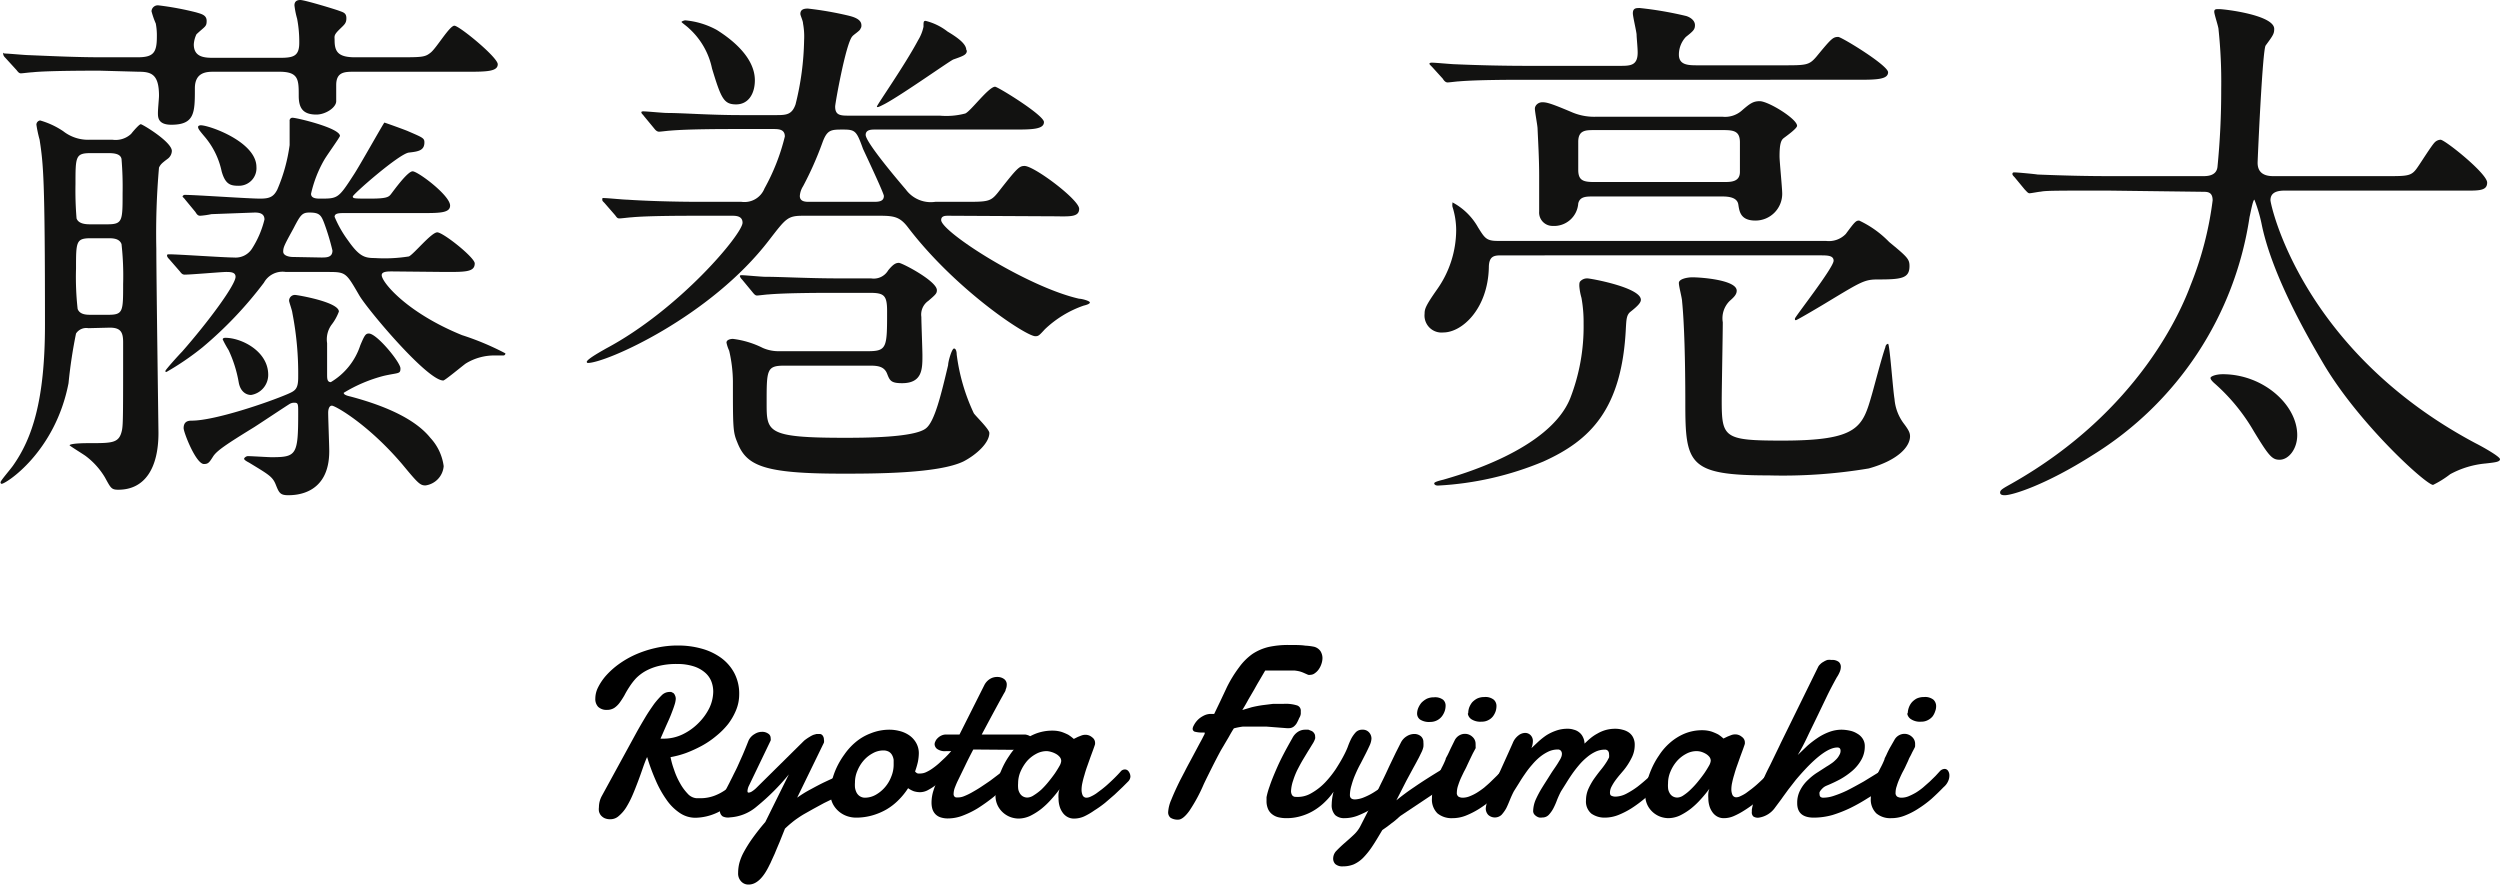 <svg xmlns="http://www.w3.org/2000/svg" viewBox="0 0 186.79 66.13"><defs><style>.cls-1{isolation:isolate;}.cls-2{fill:#121211;}</style></defs><g id="レイヤー_2" data-name="レイヤー 2"><g id="TOPlogo"><g id="Ryouta_Fujimaki" data-name="Ryouta Fujimaki" class="cls-1"><g class="cls-1"><path d="M49.35,55.19h.23A3.27,3.27,0,0,0,51,54.87,4.26,4.26,0,0,0,52.21,54,4.2,4.2,0,0,0,53,52.9a2.93,2.93,0,0,0,.29-1.21,2.11,2.11,0,0,0-.15-.8,1.68,1.68,0,0,0-.49-.66,2.4,2.4,0,0,0-.84-.45,4,4,0,0,0-1.23-.17,5.46,5.46,0,0,0-1.37.15,4,4,0,0,0-1,.39,3.25,3.25,0,0,0-.7.54,4.74,4.74,0,0,0-.49.64,6.88,6.88,0,0,0-.37.63,6.34,6.34,0,0,1-.35.54,1.64,1.64,0,0,1-.4.39,1,1,0,0,1-.55.15.9.9,0,0,1-.66-.23.85.85,0,0,1-.21-.62,1.86,1.86,0,0,1,.2-.82,4.1,4.1,0,0,1,.59-.88,6,6,0,0,1,.94-.85,7.07,7.07,0,0,1,1.24-.72,8.1,8.1,0,0,1,1.51-.5,7.4,7.4,0,0,1,1.73-.19,6.49,6.49,0,0,1,1.72.23,4.51,4.51,0,0,1,1.45.68,3.36,3.36,0,0,1,1,1.14,3.29,3.29,0,0,1,.37,1.6A3.08,3.08,0,0,1,55,53.05a4.59,4.59,0,0,1-.6,1.05,5.76,5.76,0,0,1-.89.89,6.52,6.52,0,0,1-1.07.73,9.57,9.57,0,0,1-1.18.54,6.92,6.92,0,0,1-1.16.31,6.05,6.05,0,0,0,.26.93,5.33,5.33,0,0,0,.44,1,3.73,3.73,0,0,0,.57.79,1,1,0,0,0,.67.35h.25a3,3,0,0,0,1.15-.21,3.77,3.77,0,0,0,.83-.46,3.42,3.42,0,0,0,.69-.68.73.73,0,0,1,.55-.31.41.41,0,0,1,.3.12.49.49,0,0,1,.12.34,1.2,1.2,0,0,1-.12.47,2.06,2.06,0,0,1-.44.56,6.66,6.66,0,0,1-1.77,1.24,4,4,0,0,1-1.64.39,2.07,2.07,0,0,1-1.17-.36,3.72,3.72,0,0,1-1-1,7.84,7.84,0,0,1-.8-1.44,14.89,14.89,0,0,1-.64-1.74c-.11.24-.22.53-.33.85s-.23.66-.36,1-.26.68-.4,1a7,7,0,0,1-.47.91,2.71,2.71,0,0,1-.55.64.92.92,0,0,1-.63.25,1,1,0,0,1-.46-.09.84.84,0,0,1-.27-.22.76.76,0,0,1-.13-.29,1.08,1.08,0,0,1,0-.3,1.77,1.77,0,0,1,.2-.81l2.59-4.74c.22-.4.45-.79.67-1.16s.45-.7.66-1a6.43,6.43,0,0,1,.61-.69A.83.83,0,0,1,50,51.7l.15,0,.16.08a.43.43,0,0,1,.12.17.58.58,0,0,1,.06.28,1.83,1.83,0,0,1-.1.46c-.06.2-.15.43-.25.69s-.23.54-.37.85Z"/><path d="M60.08,55.34a3.23,3.23,0,0,1,.42-.29,1.62,1.62,0,0,1,.29-.15l.22-.06h.21a.28.28,0,0,1,.26.14.48.48,0,0,1,.08.28.56.56,0,0,1,0,.23l-2,4.11a8.57,8.57,0,0,1,1-.62c.37-.2.72-.39,1.06-.55s.62-.29.87-.39a2.46,2.46,0,0,1,.41-.15.54.54,0,0,1,.39.17.57.57,0,0,1,.17.42.9.9,0,0,1-.17.48,1.79,1.79,0,0,1-.61.5L61.57,60l-.81.44-.62.35c-.18.1-.35.21-.51.32a5.46,5.46,0,0,0-.48.36c-.15.12-.32.27-.5.44l-.4,1c-.14.33-.26.61-.36.86l-.27.59a1.92,1.92,0,0,1-.12.25c-.47,1-1,1.48-1.56,1.48a.72.72,0,0,1-.57-.24.85.85,0,0,1-.22-.63,3,3,0,0,1,.09-.73,3.8,3.8,0,0,1,.32-.8,10.16,10.16,0,0,1,.62-1c.26-.36.58-.79,1-1.27l1.76-3.56a16.69,16.69,0,0,1-2.39,2.39,3.36,3.36,0,0,1-2,.82A.92.92,0,0,1,54,61a.5.5,0,0,1-.21-.46,2.84,2.84,0,0,1,.21-1c.08-.2.16-.38.24-.55l.26-.5c.08-.17.18-.35.27-.54s.21-.41.32-.65l.38-.85c.14-.32.29-.69.46-1.12a1.1,1.1,0,0,1,.46-.49,1,1,0,0,1,.54-.16.76.76,0,0,1,.46.13.38.38,0,0,1,.19.34.48.48,0,0,1,0,.18l-1.61,3.35a1.06,1.06,0,0,0-.12.4c0,.09,0,.14.1.14a.54.54,0,0,0,.25-.1,1.93,1.93,0,0,0,.28-.22Z"/><path d="M66.47,54.52a3.07,3.07,0,0,1,.71.09,2.24,2.24,0,0,1,.71.3,1.7,1.7,0,0,1,.54.56,1.55,1.55,0,0,1,.22.86,3.69,3.69,0,0,1-.07.6,6.12,6.12,0,0,1-.21.71.43.43,0,0,0,.2.15.93.93,0,0,0,.24,0,1,1,0,0,0,.41-.11,2.75,2.75,0,0,0,.46-.27,5.31,5.31,0,0,0,.48-.38l.45-.42c.14-.14.27-.27.38-.4l.29-.32a.2.2,0,0,1,.14-.06.25.25,0,0,1,.22.13.52.52,0,0,1,.1.35,1.2,1.2,0,0,1-.14.53,1.79,1.79,0,0,1-.5.62l-.48.53a7.6,7.6,0,0,1-.58.56,3.44,3.44,0,0,1-.65.45,1.28,1.28,0,0,1-.66.19,1.69,1.69,0,0,1-.45-.07,1.8,1.8,0,0,1-.43-.23,5.19,5.19,0,0,1-.72.89,4.35,4.35,0,0,1-.9.7,4.72,4.72,0,0,1-1.08.45,4.39,4.39,0,0,1-1.22.16,2.09,2.09,0,0,1-.57-.09,1.89,1.89,0,0,1-1.12-.91,1.82,1.82,0,0,1-.2-.88,4.21,4.21,0,0,1,.11-.84,5.61,5.61,0,0,1,.35-1,6,6,0,0,1,.59-1,4.68,4.68,0,0,1,.85-.93,3.87,3.87,0,0,1,1.12-.65A3.73,3.73,0,0,1,66.47,54.52ZM66,56.07a1.61,1.61,0,0,0-.79.21,2.39,2.39,0,0,0-.68.54,2.74,2.74,0,0,0-.47.77,2.19,2.19,0,0,0-.18.87,2.51,2.51,0,0,0,0,.37,1.21,1.21,0,0,0,.11.37.72.72,0,0,0,.24.28.7.7,0,0,0,.42.12,1.65,1.65,0,0,0,.79-.22,2.57,2.57,0,0,0,.68-.56,2.63,2.63,0,0,0,.47-.79,2.32,2.32,0,0,0,.18-.89c0-.11,0-.23,0-.36a1,1,0,0,0-.11-.35.66.66,0,0,0-.24-.26A.85.85,0,0,0,66,56.07Z"/><path d="M72.72,56c-.22.42-.43.83-.62,1.23l-.54,1.11c-.07.14-.14.31-.21.49a1.42,1.42,0,0,0-.1.49.27.27,0,0,0,.06.19.21.21,0,0,0,.19.07A1.2,1.2,0,0,0,72,59.5a4.7,4.7,0,0,0,.61-.29c.21-.12.44-.25.68-.41s.48-.32.71-.48l.66-.5.57-.47a.48.48,0,0,1,.26-.09.3.3,0,0,1,.25.13.58.58,0,0,1,.09.33,1.06,1.06,0,0,1-.09.42,1.22,1.22,0,0,1-.36.41c-.38.35-.76.67-1.15,1a13.27,13.27,0,0,1-1.16.83,6.67,6.67,0,0,1-1.14.56,3.09,3.09,0,0,1-1.09.21,1.7,1.7,0,0,1-.59-.09.94.94,0,0,1-.38-.25,1,1,0,0,1-.21-.38,1.7,1.7,0,0,1-.06-.46,3,3,0,0,1,.15-.92,6.86,6.86,0,0,1,.33-.85c.18-.36.36-.72.53-1.08l.5-1H70.7a1,1,0,0,1-.68-.16.47.47,0,0,1-.19-.36.48.48,0,0,1,.06-.21.66.66,0,0,1,.17-.24.93.93,0,0,1,.27-.19.8.8,0,0,1,.36-.08h1l1.85-3.68a1.15,1.15,0,0,1,.44-.48,1,1,0,0,1,.54-.14.84.84,0,0,1,.48.14.5.5,0,0,1,.22.46.84.84,0,0,1-.08.34c0,.11-.11.25-.19.4l-.2.36-.24.44-.26.48-.27.5-.63,1.18h2.86l.39,0a1.07,1.07,0,0,1,.3.09.59.59,0,0,1,.2.18.57.57,0,0,1,.07.31.63.63,0,0,1,0,.19.42.42,0,0,1-.11.18.73.73,0,0,1-.23.13,1.23,1.23,0,0,1-.38.07Z"/><path d="M84.3,58.38l-.42.42-.6.57-.72.62a8.14,8.14,0,0,1-.79.56A5,5,0,0,1,81,61a1.86,1.86,0,0,1-.73.16,1,1,0,0,1-.53-.13,1.07,1.07,0,0,1-.36-.34,1.51,1.51,0,0,1-.22-.48,2,2,0,0,1-.07-.55,2.19,2.19,0,0,1,0-.36,1.21,1.21,0,0,1,.08-.34,9.46,9.46,0,0,1-.62.76,6.18,6.18,0,0,1-.74.71,4.72,4.72,0,0,1-.84.53,2.13,2.13,0,0,1-.88.2,1.89,1.89,0,0,1-.53-.09,1.74,1.74,0,0,1-1-.85,1.67,1.67,0,0,1-.18-.81,4.48,4.48,0,0,1,.11-.87,5.91,5.91,0,0,1,.33-1,5.82,5.82,0,0,1,.58-1.06,4.38,4.38,0,0,1,.82-.95,4,4,0,0,1,1.08-.68,3.42,3.42,0,0,1,1.35-.26,2.27,2.27,0,0,1,.68.1,4,4,0,0,1,.49.21,3.38,3.38,0,0,1,.41.31l.3-.15.28-.11a.92.92,0,0,1,.25-.05.76.76,0,0,1,.54.19.5.5,0,0,1,.22.4s0,.07,0,.1-.08.25-.14.42l-.21.57-.23.65q-.12.33-.21.66a6.18,6.18,0,0,0-.16.61,2.41,2.41,0,0,0-.06.49,1.06,1.06,0,0,0,.08.43.31.31,0,0,0,.3.18.78.78,0,0,0,.32-.09,2.67,2.67,0,0,0,.39-.22l.43-.32c.15-.12.3-.24.44-.37.32-.29.67-.62,1-1a.43.43,0,0,1,.27-.11.34.34,0,0,1,.3.17.64.64,0,0,1,.12.38A.57.57,0,0,1,84.3,58.38Zm-6.09-2.26a1.65,1.65,0,0,0-.8.21,2.43,2.43,0,0,0-.69.55,3.18,3.18,0,0,0-.47.77,2.18,2.18,0,0,0-.18.86,2.28,2.28,0,0,0,0,.36.83.83,0,0,0,.1.35.68.68,0,0,0,.22.26.67.67,0,0,0,.39.11.93.93,0,0,0,.46-.17A4,4,0,0,0,77.8,59a6.1,6.1,0,0,0,.54-.59q.27-.33.48-.63c.14-.21.25-.39.34-.55a.9.9,0,0,0,.13-.37.48.48,0,0,0-.11-.3,1,1,0,0,0-.28-.23,1.61,1.61,0,0,0-.36-.15A1.47,1.47,0,0,0,78.21,56.12Z"/><path d="M97.07,53.65a3.16,3.16,0,0,1-.2.41,1,1,0,0,1-.21.23.6.6,0,0,1-.26.11,1.72,1.72,0,0,1-.34,0l-1.42-.11-1,0c-.3,0-.56,0-.79,0a5.13,5.13,0,0,0-.66.13q-.14.21-.39.66l-.59,1c-.21.39-.43.81-.65,1.25s-.43.86-.62,1.26a12,12,0,0,1-1.08,2c-.32.44-.6.65-.82.65a1,1,0,0,1-.58-.14.52.52,0,0,1-.18-.43,2.74,2.74,0,0,1,.24-.93c.16-.4.38-.89.67-1.47l.35-.67c.12-.24.25-.48.38-.72l.38-.71.33-.62c.1-.18.19-.34.25-.47l.13-.25,0-.1s0,0,0,0v0a.06.06,0,0,0,0,0h-.16a1.94,1.94,0,0,1-.53-.05.23.23,0,0,1-.21-.23.6.6,0,0,1,.08-.24,1.67,1.67,0,0,1,.42-.53,1.87,1.87,0,0,1,.44-.26,1.23,1.23,0,0,1,.4-.08h.27l.48-1,.47-1a9.29,9.29,0,0,1,.91-1.48,4.32,4.32,0,0,1,1-1,3.8,3.8,0,0,1,1.2-.52,6.83,6.83,0,0,1,1.51-.15c.51,0,.92,0,1.23.05a4.3,4.3,0,0,1,.65.08.83.83,0,0,1,.49.33,1,1,0,0,1,.15.52,1.41,1.41,0,0,1-.08.44,1.5,1.5,0,0,1-.2.4,1.14,1.14,0,0,1-.29.29.56.56,0,0,1-.33.12.47.47,0,0,1-.17,0l-.34-.15a2.33,2.33,0,0,0-.31-.11,3.37,3.37,0,0,0-.36-.06h-1.2l-1,0-.45.77c-.14.23-.27.47-.4.7l-.41.7q-.19.36-.45.78l.71-.21q.38-.09.78-.15l.81-.1.77,0a2.84,2.84,0,0,1,1,.11.41.41,0,0,1,.3.43s0,.11,0,.2A.73.73,0,0,1,97.07,53.65Z"/><path d="M104.48,58.81a7.42,7.42,0,0,1-.9.86,8.1,8.1,0,0,1-1.06.74,7.07,7.07,0,0,1-1.07.53,2.76,2.76,0,0,1-1,.19,1,1,0,0,1-.69-.23,1.08,1.08,0,0,1-.26-.81,3.89,3.89,0,0,1,.14-.94,4.33,4.33,0,0,1-.57.69,4.44,4.44,0,0,1-.78.64,3.93,3.93,0,0,1-1,.47,3.74,3.74,0,0,1-1.18.18,2.53,2.53,0,0,1-.56-.06,1.19,1.19,0,0,1-.47-.21,1,1,0,0,1-.33-.4,1.48,1.48,0,0,1-.12-.63l0-.27a5.48,5.48,0,0,1,.23-.81c.12-.37.32-.86.58-1.45s.64-1.31,1.12-2.15a1.2,1.2,0,0,1,.43-.48,1,1,0,0,1,.52-.15l.25,0,.25.1a.49.49,0,0,1,.18.17.37.37,0,0,1,.07.23.47.47,0,0,1,0,.17,1.68,1.68,0,0,1-.19.39c-.1.16-.21.35-.34.55l-.41.68c-.14.24-.27.49-.4.74a5.88,5.88,0,0,0-.31.79,2.82,2.82,0,0,0-.15.78.6.6,0,0,0,.08.29.32.32,0,0,0,.29.13A2,2,0,0,0,98,59.25a4.44,4.44,0,0,0,1-.78,7.71,7.71,0,0,0,.8-1c.23-.36.43-.69.59-1a6.27,6.27,0,0,0,.3-.64,5.35,5.35,0,0,1,.27-.64,2.27,2.27,0,0,1,.34-.48.66.66,0,0,1,.49-.19.62.62,0,0,1,.5.2.68.68,0,0,1,.18.48,1.39,1.39,0,0,1-.11.44q-.12.27-.3.63l-.39.76a8.86,8.86,0,0,0-.4.82,5.76,5.76,0,0,0-.29.82,2.59,2.59,0,0,0-.12.74c0,.21.13.32.38.32a2,2,0,0,0,.68-.16,4.71,4.71,0,0,0,.85-.45,7.15,7.15,0,0,0,.89-.67,5.56,5.56,0,0,0,.78-.83Z"/><path d="M104.33,59.8a16.69,16.69,0,0,1,1.35-1c.55-.38,1.21-.8,2-1.28a.52.52,0,0,1,.25-.08.44.44,0,0,1,.33.16.65.65,0,0,1,.12.39,1,1,0,0,1-.17.5,1.64,1.64,0,0,1-.59.48l-3,2-.35.31a3.65,3.65,0,0,1-.31.24l-.31.24-.37.26c-.29.49-.54.91-.77,1.25a5.73,5.73,0,0,1-.68.84,2.38,2.38,0,0,1-.68.47,2.07,2.07,0,0,1-.8.15.8.8,0,0,1-.58-.17.58.58,0,0,1-.16-.45.83.83,0,0,1,.25-.55q.26-.27.6-.57c.23-.2.46-.4.69-.62a2.39,2.39,0,0,0,.53-.72l.51-1,.54-1.15c.18-.38.36-.77.55-1.15s.36-.75.52-1.1l.48-1,.39-.77a1.17,1.17,0,0,1,.45-.48,1.07,1.07,0,0,1,.54-.16.76.76,0,0,1,.49.16.56.56,0,0,1,.2.45,1.9,1.9,0,0,1,0,.35,1.68,1.68,0,0,1-.12.36l-.23.47c-.1.18-.22.42-.38.7l-.54,1Zm1.55-6.49a1.14,1.14,0,0,1,.09-.42,1.58,1.58,0,0,1,.24-.39,1.65,1.65,0,0,1,.39-.29,1.25,1.25,0,0,1,.53-.11,1,1,0,0,1,.69.18.58.58,0,0,1,.19.45,1.31,1.31,0,0,1-.06.38,1.44,1.44,0,0,1-.2.39,1.08,1.08,0,0,1-.36.31,1.09,1.09,0,0,1-.53.13,1.23,1.23,0,0,1-.76-.18A.55.55,0,0,1,105.88,53.31Z"/><path d="M108.7,55.29a.88.88,0,0,1,.34-.35.83.83,0,0,1,.4-.11.8.8,0,0,1,.57.22.69.69,0,0,1,.24.55.77.77,0,0,1,0,.15.43.43,0,0,1,0,.16l-.21.39-.14.29-.13.27-.15.32q-.1.23-.24.48c-.08.17-.17.35-.25.53s-.14.36-.2.54a1.72,1.72,0,0,0-.08.48.34.34,0,0,0,.12.31.63.63,0,0,0,.34.08,1.42,1.42,0,0,0,.51-.11,3.4,3.4,0,0,0,.54-.27,5.93,5.93,0,0,0,.54-.38c.17-.15.34-.29.49-.44l.43-.42a4.57,4.57,0,0,0,.33-.36.55.55,0,0,1,.35-.17.3.3,0,0,1,.26.14.61.61,0,0,1,.1.36,1,1,0,0,1-.1.43,1,1,0,0,1-.33.43c-.29.31-.6.6-.91.88a9,9,0,0,1-1,.74,6.14,6.14,0,0,1-1,.51,2.69,2.69,0,0,1-1,.19,1.66,1.66,0,0,1-1.12-.36,1.45,1.45,0,0,1-.41-1.14,2.66,2.66,0,0,1,.12-.79,6.06,6.06,0,0,1,.27-.75l.33-.71a6,6,0,0,0,.3-.64c0-.08.08-.19.16-.35s.15-.32.23-.49Zm1-2a1.32,1.32,0,0,1,.07-.42,1.5,1.5,0,0,1,.22-.39,1.41,1.41,0,0,1,.38-.29,1.25,1.25,0,0,1,.53-.11,1,1,0,0,1,.71.2.63.63,0,0,1,.2.49,1.29,1.29,0,0,1-.06.37,1.38,1.38,0,0,1-.2.38,1,1,0,0,1-.34.28,1,1,0,0,1-.5.12,1.24,1.24,0,0,1-.77-.18A.6.6,0,0,1,109.67,53.31Z"/><path d="M114.55,60.62a2.32,2.32,0,0,1,.19-.87,8,8,0,0,1,.48-.9c.19-.31.4-.63.63-1s.45-.64.65-1a1.34,1.34,0,0,0,.14-.26.65.65,0,0,0,.06-.26.36.36,0,0,0-.08-.24.29.29,0,0,0-.23-.09,1.65,1.65,0,0,0-.69.15,3.22,3.22,0,0,0-.65.41,4.54,4.54,0,0,0-.58.58,6.67,6.67,0,0,0-.52.67q-.24.34-.45.69l-.39.62c-.1.19-.2.41-.29.63s-.18.44-.28.64a2.67,2.67,0,0,1-.35.49.73.73,0,0,1-1,0,.7.7,0,0,1-.18-.48,2,2,0,0,1,.11-.5c.08-.22.18-.48.3-.77s.25-.61.41-.95l.45-1,.42-.93.33-.74a1.31,1.31,0,0,1,.42-.56.83.83,0,0,1,.51-.19.57.57,0,0,1,.39.16.61.61,0,0,1,.18.47,1.47,1.47,0,0,1-.11.51l.51-.48a5.53,5.53,0,0,1,.59-.47,3.43,3.43,0,0,1,.72-.35,2.48,2.48,0,0,1,.89-.15,1.39,1.39,0,0,1,.46.07,1,1,0,0,1,.39.19.93.93,0,0,1,.28.34,1.13,1.13,0,0,1,.13.51c.14-.13.28-.27.44-.4a3.15,3.15,0,0,1,.52-.35,2.72,2.72,0,0,1,.6-.26,2.66,2.66,0,0,1,.72-.1,2,2,0,0,1,.55.07,1.42,1.42,0,0,1,.47.2,1,1,0,0,1,.33.38,1.19,1.19,0,0,1,.12.56,2.09,2.09,0,0,1-.25,1,4.8,4.8,0,0,1-.56.87l-.28.33c-.12.14-.23.28-.35.44a3.7,3.7,0,0,0-.29.47,1,1,0,0,0-.12.45q0,.2.12.24a.68.68,0,0,0,.31.06,1.86,1.86,0,0,0,.8-.22,6.22,6.22,0,0,0,.84-.53c.27-.21.53-.43.77-.65l.56-.57a.38.38,0,0,1,.13-.09.32.32,0,0,1,.14,0,.38.38,0,0,1,.28.14.52.52,0,0,1,.13.37.89.89,0,0,1-.11.39,1.22,1.22,0,0,1-.36.41c-.31.31-.64.6-1,.88a9.53,9.53,0,0,1-1,.74,6,6,0,0,1-1,.51,2.78,2.78,0,0,1-1,.19,1.72,1.72,0,0,1-1-.3,1.18,1.18,0,0,1-.4-1,2.12,2.12,0,0,1,.17-.83,4.92,4.92,0,0,1,.41-.74c.17-.24.34-.47.52-.69a5.91,5.91,0,0,0,.48-.67l.14-.26a.85.85,0,0,0,0-.26.36.36,0,0,0-.08-.24.29.29,0,0,0-.23-.09,1.65,1.65,0,0,0-.69.15,2.9,2.9,0,0,0-.64.41,4.6,4.6,0,0,0-.59.58c-.18.21-.36.44-.52.67s-.31.46-.45.69l-.39.62c-.1.19-.2.41-.29.63a5.36,5.36,0,0,1-.28.64,2.27,2.27,0,0,1-.35.49.65.65,0,0,1-.48.19.66.66,0,0,1-.23,0,.7.7,0,0,1-.23-.11.61.61,0,0,1-.16-.16A.46.46,0,0,1,114.55,60.62Z"/><path d="M132.86,58.38q-.17.15-.42.42l-.6.57-.72.62a8.14,8.14,0,0,1-.79.56,5.44,5.44,0,0,1-.78.42,1.86,1.86,0,0,1-.73.16,1,1,0,0,1-.53-.13,1.07,1.07,0,0,1-.36-.34,1.51,1.51,0,0,1-.22-.48,2,2,0,0,1-.07-.55,2.19,2.19,0,0,1,0-.36,1.21,1.21,0,0,1,.08-.34,9.46,9.46,0,0,1-.62.76,6.18,6.18,0,0,1-.74.71,4.72,4.72,0,0,1-.84.53,2.13,2.13,0,0,1-.88.2,1.89,1.89,0,0,1-.53-.09,1.74,1.74,0,0,1-1-.85,1.67,1.67,0,0,1-.18-.81,4.48,4.48,0,0,1,.11-.87,5.91,5.91,0,0,1,.33-1,5.82,5.82,0,0,1,.58-1.06,4.38,4.38,0,0,1,.82-.95,4,4,0,0,1,1.08-.68,3.42,3.42,0,0,1,1.35-.26,2.32,2.32,0,0,1,.68.1,4,4,0,0,1,.49.21,2.64,2.64,0,0,1,.4.31l.31-.15.28-.11a.92.92,0,0,1,.25-.05.76.76,0,0,1,.54.19.5.5,0,0,1,.22.4s0,.07,0,.1-.08.25-.14.42l-.21.57-.23.65q-.12.33-.21.66a6.18,6.18,0,0,0-.16.61,2.41,2.41,0,0,0-.06.49,1.06,1.06,0,0,0,.08.43.31.31,0,0,0,.3.18.71.71,0,0,0,.31-.09,2.73,2.73,0,0,0,.4-.22l.43-.32c.15-.12.3-.24.44-.37.32-.29.67-.62,1-1a.43.43,0,0,1,.27-.11.34.34,0,0,1,.3.17A.64.64,0,0,1,133,58,.57.57,0,0,1,132.86,58.38Zm-6.09-2.26a1.65,1.65,0,0,0-.8.21,2.43,2.43,0,0,0-.69.55,2.89,2.89,0,0,0-.47.77,2.18,2.18,0,0,0-.18.86,2.28,2.28,0,0,0,0,.36.83.83,0,0,0,.1.35.68.68,0,0,0,.22.26.67.67,0,0,0,.39.11.87.87,0,0,0,.45-.17,3.48,3.48,0,0,0,.54-.44,6.1,6.1,0,0,0,.54-.59q.27-.33.48-.63c.14-.21.25-.39.34-.55a.9.9,0,0,0,.13-.37.48.48,0,0,0-.11-.3,1,1,0,0,0-.28-.23,1.61,1.61,0,0,0-.36-.15A1.47,1.47,0,0,0,126.77,56.12Z"/><path d="M134.32,56.41l.71-.68a7.36,7.36,0,0,1,.78-.6,4.11,4.11,0,0,1,.86-.44,2.66,2.66,0,0,1,.94-.17,3.06,3.06,0,0,1,.59.07,1.64,1.64,0,0,1,.56.22,1.15,1.15,0,0,1,.41.38,1,1,0,0,1,.16.58,2,2,0,0,1-.26,1,3.09,3.09,0,0,1-.67.82,5.57,5.57,0,0,1-.92.64,10.94,10.94,0,0,1-1,.47,1,1,0,0,0-.23.13,1.53,1.53,0,0,0-.18.18.94.94,0,0,0-.12.18.41.41,0,0,0,0,.16.28.28,0,0,0,.06.18.33.33,0,0,0,.24.07,2.46,2.46,0,0,0,.74-.13,8,8,0,0,0,1-.4c.36-.18.78-.41,1.26-.68l1.63-1a.63.63,0,0,1,.28-.08.31.31,0,0,1,.26.12.47.47,0,0,1,.1.32,1.14,1.14,0,0,1-.18.56,1.9,1.9,0,0,1-.6.6l-1.21.74a13.07,13.07,0,0,1-1.26.71,9.57,9.57,0,0,1-1.34.53,5.16,5.16,0,0,1-1.41.2c-.83,0-1.24-.36-1.24-1.08a2,2,0,0,1,.24-1,2.77,2.77,0,0,1,.59-.76,4.12,4.12,0,0,1,.72-.56l.65-.42c.14-.08.27-.17.4-.26s.23-.19.33-.29a1.26,1.26,0,0,0,.22-.31.59.59,0,0,0,.09-.31c0-.17-.08-.25-.24-.25-.59,0-1.41.56-2.46,1.69q-.36.39-.66.75l-.56.72c-.17.24-.34.46-.49.68l-.47.63a1.81,1.81,0,0,1-1.22.77A.61.61,0,0,1,131,61a.42.42,0,0,1-.11-.35v-.15A4.37,4.37,0,0,1,131,60c.09-.24.2-.51.33-.82s.28-.63.44-1,.32-.69.48-1l.45-.93c.14-.29.26-.53.35-.73l2.78-5.66a.65.65,0,0,1,.16-.22.92.92,0,0,1,.25-.19,1.3,1.3,0,0,1,.29-.14,1.06,1.06,0,0,1,.31,0,.79.79,0,0,1,.55.15.49.49,0,0,1,.15.36,1,1,0,0,1-.09.4,2.24,2.24,0,0,1-.22.4c-.24.44-.49.9-.73,1.4s-.48,1-.72,1.5-.49,1-.73,1.51S134.57,56,134.32,56.41Z"/><path d="M141.54,55.29a.86.86,0,0,1,.73-.46.81.81,0,0,1,.58.22.69.69,0,0,1,.24.55s0,.1,0,.15a.44.44,0,0,1-.06.16c-.08.16-.15.28-.2.39s-.1.2-.15.29-.08.18-.12.27l-.15.32q-.1.23-.24.48c-.09.17-.17.35-.25.53a3.93,3.93,0,0,0-.2.54,1.45,1.45,0,0,0-.09.48.34.34,0,0,0,.12.31.63.63,0,0,0,.34.08,1.43,1.43,0,0,0,.52-.11,4.52,4.52,0,0,0,.54-.27,4.7,4.7,0,0,0,.53-.38l.5-.44.43-.42.33-.36a.52.52,0,0,1,.35-.17.31.31,0,0,1,.26.14.61.61,0,0,1,.1.36,1,1,0,0,1-.1.43,1.21,1.21,0,0,1-.33.43c-.3.31-.6.6-.91.88a8.21,8.21,0,0,1-1,.74,5.39,5.39,0,0,1-1,.51,2.68,2.68,0,0,1-1,.19,1.62,1.62,0,0,1-1.12-.36,1.45,1.45,0,0,1-.41-1.14,3,3,0,0,1,.11-.79,6.09,6.09,0,0,1,.28-.75c.1-.24.21-.48.33-.71a6,6,0,0,0,.3-.64c0-.08.08-.19.15-.35s.15-.32.24-.49Zm1-2a1.35,1.35,0,0,1,.08-.42,1.26,1.26,0,0,1,.22-.39,1.36,1.36,0,0,1,.37-.29,1.27,1.27,0,0,1,.54-.11,1,1,0,0,1,.71.2.66.66,0,0,1,.2.49,1,1,0,0,1-.07.37,1.35,1.35,0,0,1-.19.38,1.08,1.08,0,0,1-.35.28,1,1,0,0,1-.5.12,1.21,1.21,0,0,1-.76-.18A.61.61,0,0,1,142.5,53.31Z"/></g></g><g id="藤巻_亮太" data-name="藤巻 亮太" class="cls-1"><g class="cls-1"><path class="cls-2" d="M6.6,24.52a.91.91,0,0,0-.92.4,36.37,36.37,0,0,0-.56,3.71c-1,5.16-4.68,7.52-5,7.52,0,0-.08,0-.08-.12S.84,35,1,34.75c1.4-2,2.36-4.83,2.36-10.47,0-11-.12-12-.4-13.84a9.21,9.21,0,0,1-.24-1.12A.32.32,0,0,1,3,9a6.09,6.09,0,0,1,1.72.8,3,3,0,0,0,2,.64H8.4A1.7,1.7,0,0,0,9.8,10c.12-.16.6-.72.72-.72s2.32,1.32,2.32,2a.76.76,0,0,1-.28.56c-.48.36-.56.44-.68.68a56.28,56.28,0,0,0-.2,6.08c0,2.16.16,13.51.16,13.75,0,2.6-1,4.24-3,4.24-.52,0-.56-.12-1-.92A5.55,5.55,0,0,0,6.4,34.07c-.16-.12-1.2-.76-1.2-.8s.16-.16,1.48-.16c1.76,0,2.24,0,2.44-1,.08-.48.08-1.12.08-6.55,0-.76-.2-1.08-1-1.08ZM7.44,5.28c-3.52,0-4.68.08-5,.12-.16,0-.76.08-.88.08s-.2-.08-.32-.24L.4,4.32C.28,4.2.24,4.12.24,4S.28,4,.36,4c.28,0,1.52.12,1.8.12,1.92.08,3.6.16,5.48.16h2.64c1.16,0,1.44-.32,1.44-1.52a4.79,4.79,0,0,0-.08-1,6.22,6.22,0,0,1-.32-.92A.47.47,0,0,1,11.84.4a22.24,22.24,0,0,1,2.8.52c.4.12.8.2.8.64s-.12.4-.76,1a2,2,0,0,0-.2.76c0,1,.88,1,1.52,1h4.92c1,0,1.44-.12,1.44-1.12a9.23,9.23,0,0,0-.16-1.8A6.21,6.21,0,0,1,22,.4c0-.24.12-.4.44-.4S25,.68,25.32.8s.56.16.56.56-.16.48-.56.88S25,2.72,25,3c0,.84.24,1.28,1.52,1.28h3.16c1.87,0,2.07,0,2.51-.36s1.4-2,1.76-2,3.24,2.36,3.24,2.88-.76.56-2.12.56H26.48c-.72,0-1.36,0-1.36,1v1.2c0,.48-.8,1-1.48,1-1,0-1.32-.48-1.32-1.4,0-1.2,0-1.8-1.44-1.8H16c-.52,0-1.44,0-1.44,1.24,0,1.8,0,2.72-1.76,2.72-1,0-1-.56-1-.88s.08-1.08.08-1.28c0-1.6-.56-1.8-1.52-1.8ZM6.8,11.44c-1.16,0-1.16.24-1.16,2.32a25.3,25.3,0,0,0,.08,2.56c.16.44.76.44,1.08.44H8c1.16,0,1.16-.24,1.16-2.32a25.3,25.3,0,0,0-.08-2.56C9,11.44,8.4,11.44,8,11.44Zm0,6.36c-1.12,0-1.12.24-1.12,2.28a21.6,21.6,0,0,0,.12,3c.16.44.68.44,1,.44H8.08c1.12,0,1.12-.24,1.12-2.28a21.6,21.6,0,0,0-.12-3c-.16-.44-.68-.44-1-.44Zm22.51,2.48c-.35,0-.79,0-.79.28,0,.52,1.87,2.8,6,4.48a20.27,20.27,0,0,1,3.24,1.36.15.15,0,0,1-.16.16l-.56,0a4.07,4.07,0,0,0-2.24.6c-.28.2-1.56,1.27-1.68,1.27-1.2,0-5.63-5.27-6.27-6.35-1-1.72-1-1.76-2.36-1.76H21.36a1.59,1.59,0,0,0-1.64.8,29.3,29.3,0,0,1-4.6,4.84,20.53,20.53,0,0,1-2.68,1.83c-.08,0-.08,0-.08-.08s1-1.19,1.24-1.43c2-2.28,4-5,4-5.6,0-.36-.4-.36-.72-.36s-2.6.2-3.08.2c-.16,0-.24-.08-.36-.24l-.8-.92c-.12-.12-.16-.2-.16-.28s.08-.08.16-.08c.68,0,4.08.24,4.84.24a1.45,1.45,0,0,0,1.36-.68,7.17,7.17,0,0,0,.92-2.16c0-.44-.36-.52-.72-.52L15.8,16a6.07,6.07,0,0,1-.84.12c-.16,0-.24-.08-.36-.28l-.76-.92c-.08-.12-.2-.2-.2-.24s.08-.12.16-.12c.8,0,4.76.28,5.64.28.68,0,1-.12,1.28-.68a12.6,12.6,0,0,0,.92-3.32c0-.24,0-1.52,0-1.8a.21.21,0,0,1,.24-.24c.28,0,3.52.76,3.52,1.36-.08.2-.92,1.36-1.16,1.76a9,9,0,0,0-1,2.56c0,.36.44.36.68.36,1.32,0,1.36,0,2.52-1.8.4-.6,2.24-3.88,2.28-3.88s1.59.56,1.76.64c1.11.48,1.23.52,1.23.84,0,.6-.44.68-1.16.76s-4.19,3.12-4.19,3.28.12.16,1.32.16,1.36-.12,1.52-.32,1.24-1.72,1.63-1.72,2.8,1.8,2.8,2.56c0,.56-.8.56-2.16.56H25.76c-.4,0-.76,0-.76.28a8.39,8.39,0,0,0,1,1.76c.84,1.2,1.24,1.32,2,1.32a11.5,11.5,0,0,0,2.55-.12c.36-.16,1.68-1.8,2.12-1.8s2.8,1.88,2.8,2.32c0,.64-.68.64-2.16.64ZM19,31.91c-2.08,1.28-2.8,1.76-3.08,2.2s-.36.56-.68.56c-.6,0-1.52-2.36-1.52-2.68,0-.52.36-.56.6-.56,1.72,0,5.72-1.36,7.2-2,.52-.23.76-.35.76-1.23a23.62,23.62,0,0,0-.44-4.84c0-.12-.24-.8-.24-.88a.43.43,0,0,1,.48-.44c.12,0,3.24.52,3.24,1.24a3.74,3.74,0,0,1-.56,1,1.86,1.86,0,0,0-.32,1.36c0,.36,0,2,0,2.32s0,.59.28.59a5,5,0,0,0,2.2-2.75c.32-.76.4-.88.64-.88.6,0,2.36,2.16,2.36,2.6s-.13.31-1.24.56a11.09,11.09,0,0,0-3,1.27c0,.12.16.2.52.28,3,.8,4.95,1.84,5.95,3.08a3.84,3.84,0,0,1,1,2.12,1.58,1.58,0,0,1-1.36,1.44c-.4,0-.56-.16-1.75-1.6-2.56-3-5-4.36-5.24-4.36s-.28.36-.28.52c0,.44.08,2.44.08,2.88C24.6,37,22,37,21.52,37c-.6,0-.68-.2-.92-.8s-.56-.76-2-1.64c-.16-.08-.36-.2-.36-.28s.16-.2.28-.2c.28,0,1.52.08,1.76.08,1.88,0,2-.16,2-3.32,0-.64,0-.75-.28-.75a.63.63,0,0,0-.32.07C21.6,30.19,19.44,31.63,19,31.91ZM14.8,9.48c0-.08.12-.12.2-.12.64,0,4.16,1.24,4.16,3.12a1.31,1.31,0,0,1-1.32,1.4c-.6,0-1-.08-1.28-1.08a5.87,5.87,0,0,0-1.28-2.6C14.84,9.68,14.8,9.6,14.8,9.48Zm1.84,15.88c0-.08.08-.12.2-.12,1.2,0,3.2,1,3.2,2.76a1.52,1.52,0,0,1-1.28,1.51c-.4,0-.8-.28-.92-.92a9.47,9.47,0,0,0-.76-2.43A7.93,7.93,0,0,1,16.64,25.36ZM24,19.24c.4,0,.84,0,.84-.52a17.55,17.55,0,0,0-.6-2c-.24-.64-.36-.84-1.12-.84-.56,0-.68.2-1.2,1.2-.68,1.24-.76,1.4-.76,1.72s.48.4.72.4Z"/><path class="cls-2" d="M70.84,16.12c-.2,0-.52,0-.52.32,0,.88,6.43,5,10.31,5.88.2,0,.8.16.8.28s-.32.2-.48.24a8,8,0,0,0-2.88,1.76c-.44.48-.48.52-.72.52-.68,0-5.91-3.44-9.47-8.08-.6-.8-1-.92-2.12-.92H60c-1.16,0-1.28.2-2.52,1.8-4.4,5.76-12.2,9.2-13.56,9.2a.09.09,0,0,1-.08-.08c0-.21,1.24-.88,1.44-1,5.48-2.92,10.2-8.56,10.2-9.4,0-.52-.52-.52-.8-.52H52.16c-1,0-3.8,0-5,.12-.12,0-.72.08-.88.08s-.2-.08-.32-.24l-.8-.92C45,15,45,15,45,14.88s.08-.08.16-.08c.24,0,1.44.12,1.72.12,1.16.08,3.24.16,5.52.16h3a1.61,1.61,0,0,0,1.72-1,15.6,15.6,0,0,0,1.52-3.88c0-.56-.48-.56-.92-.56H55.08c-1,0-3.64,0-5,.12-.12,0-.72.08-.84.08s-.24-.08-.36-.24l-.76-.92c-.08-.12-.2-.2-.2-.28s.08-.08.16-.08c.24,0,1.48.12,1.76.12,1.16,0,3.2.16,5.48.16h2.6c.8,0,1.24,0,1.52-.8A21.1,21.1,0,0,0,60.08,3,5.29,5.29,0,0,0,60,1.76c0-.2-.2-.6-.2-.72,0-.32.24-.4.56-.4a25.38,25.38,0,0,1,3,.52c.32.08,1,.24,1,.72a.38.38,0,0,1-.08.28c0,.12-.52.44-.6.56-.48.52-1.28,5-1.28,5.24,0,.6.32.68.92.68h6.88a5.52,5.52,0,0,0,1.92-.16c.4-.16,1.75-2,2.23-2C74.55,6.48,78,8.6,78,9.12s-.8.56-2.12.56H65.36c-.24,0-.68,0-.68.4,0,.56,2.52,3.52,3,4.08a2.31,2.31,0,0,0,2.2.92H72c1.79,0,2,0,2.55-.68,1.44-1.84,1.6-2,2-2,.72,0,4.08,2.52,4.08,3.2s-.8.56-2.12.56ZM56.4,6C56.4,7,55.92,7.8,55,7.8s-1.12-.44-1.8-2.68a5.56,5.56,0,0,0-1.72-3c-.16-.16-.56-.44-.56-.48s.2-.12.28-.12a6,6,0,0,1,2.36.72C54.32,2.72,56.4,4.12,56.4,6ZM65.08,20.8a1.25,1.25,0,0,0,1.28-.6c.36-.44.56-.56.8-.56S70,21,70,21.68c0,.24-.08.32-.64.8a1.24,1.24,0,0,0-.52,1.2c0,.44.08,2.44.08,2.88,0,1,0,2.07-1.52,2.07-.84,0-.92-.2-1.12-.71s-.64-.6-1.24-.6H58.6c-1.32,0-1.32.31-1.32,2.79,0,2.16,0,2.6,5.8,2.6,1.4,0,5.28,0,6.12-.72.64-.52,1.12-2.52,1.64-4.71,0-.28.28-1.24.44-1.24s.2.28.2.44a14.58,14.58,0,0,0,1.28,4.4c.16.23,1.16,1.19,1.16,1.47,0,.76-1,1.64-1.92,2.12-1.88.92-6.68.92-9.08.92-5.92,0-7.16-.6-7.84-2.36-.32-.76-.32-1.12-.32-4.56a10.58,10.58,0,0,0-.28-2.27,2.61,2.61,0,0,1-.2-.6c0-.24.36-.28.48-.28A6.84,6.84,0,0,1,57,26a2.94,2.94,0,0,0,1.24.24h6.6c1.44,0,1.44-.28,1.44-3,0-1.2-.24-1.36-1.32-1.36H62.4c-.92,0-3.64,0-5,.12-.12,0-.72.08-.84.08s-.2-.08-.36-.28l-.76-.92a.61.61,0,0,1-.16-.24c0-.08.08-.08.12-.08.24,0,1.48.12,1.76.12,1.16,0,3.24.12,5.48.12Zm.16-5.72c.36,0,.8,0,.8-.44,0-.2-1.32-3-1.56-3.52C64,9.8,63.92,9.68,63,9.68s-1.2,0-1.56,1A25.09,25.09,0,0,1,60,13.92a1.54,1.54,0,0,0-.24.72c0,.44.44.44.72.44Zm7-11.32c0,.32-.2.4-1,.68C71,4.52,67.52,7,66.12,7.76c-.32.16-.6.32-.6.2S67.6,4.88,68.6,3A3.16,3.16,0,0,0,69,2c0-.36,0-.44.16-.44a4.36,4.36,0,0,1,1.64.8C71.88,3,72.2,3.4,72.2,3.76Z"/><path class="cls-2" d="M136.43,18a1.75,1.75,0,0,0,1.48-.52c.68-.92.76-1,1-1a7.61,7.61,0,0,1,2.24,1.6c1.36,1.12,1.52,1.28,1.52,1.8,0,.92-.6,1-2.36,1-1,0-1.24.16-3.76,1.68-.32.2-2.28,1.36-2.36,1.36s-.08,0-.08-.12S137,20,137,19.48c0-.4-.48-.4-1-.4H112.24c-.56,0-1,0-1,.92-.08,3.08-2,4.84-3.4,4.84a1.27,1.27,0,0,1-1.4-1.4c0-.36.08-.6.92-1.8a7.72,7.72,0,0,0,1.44-4.44,5.8,5.8,0,0,0-.28-1.76.86.86,0,0,1,0-.24s0-.08,0-.08A4.74,4.74,0,0,1,110.44,17c.48.76.6,1,1.44,1ZM133.16,4.88c1.8,0,2,0,2.55-.64,1.12-1.36,1.24-1.48,1.64-1.48.24,0,3.72,2.12,3.72,2.64s-.8.56-2.16.56H114c-.88,0-3.64,0-5,.12-.12,0-.72.08-.84.08s-.24-.08-.36-.28L107,5c-.16-.16-.2-.2-.2-.24s.08-.08.16-.08c.28,0,1.52.12,1.76.12,1.84.08,3.64.12,5.48.12H121c.8,0,1.36,0,1.36-1,0-.36-.08-1.12-.08-1.32S122,1.24,122,1c0-.4.24-.4.52-.4A26.69,26.69,0,0,1,126,1.2c.36.12.64.36.64.68s-.12.44-.68.88a1.94,1.94,0,0,0-.52,1.32c0,.8.72.8,1.44.8ZM118.6,20.8c.24,0,4,.68,4,1.6,0,.2-.2.44-.76.88-.32.24-.32.6-.36,1.2-.28,6.11-2.68,8.43-6.16,10a23.58,23.58,0,0,1-7.88,1.8c-.24,0-.28-.12-.28-.16s0-.12.68-.28c1.08-.32,7.92-2.2,9.48-6.08a14.77,14.77,0,0,0,1-5.59,10.09,10.09,0,0,0-.16-1.92,4.36,4.36,0,0,1-.16-.88c0-.16,0-.28.08-.36A.7.7,0,0,1,118.6,20.8ZM128.68,8.72a1.89,1.89,0,0,0,1.44-.44c.64-.56.88-.72,1.36-.72.64,0,2.79,1.32,2.79,1.84,0,.2-.79.76-1,.92s-.31.48-.31,1.36c0,.4.2,2.36.2,2.8a2,2,0,0,1-2,2c-1.12,0-1.2-.68-1.28-1.2s-.68-.6-1.2-.6h-9.64c-.52,0-1,0-1.12.52a1.81,1.81,0,0,1-1.92,1.68A1,1,0,0,1,115,15.8c0-.36,0-2.24,0-2.68,0-1.28-.08-2.6-.12-3.52,0-.2-.2-1.24-.2-1.48s.24-.48.56-.48.64.08,2.24.76a4.24,4.24,0,0,0,1.84.32Zm-9.56,1c-.64,0-1.2,0-1.2.88v2.08c0,.8.36.92,1.2.92h9.68c.52,0,1.2,0,1.2-.76v-2.2c0-.8-.4-.92-1.2-.92Zm7.32,11c.68,0,3.32.2,3.32,1,0,.28-.2.48-.52.76a1.82,1.82,0,0,0-.52,1.6c0,.8-.08,5-.08,5.84,0,2.79.16,3,4.52,3,5.71,0,6-1,6.71-3.48.16-.55.72-2.72,1-3.51,0-.08.08-.24.2-.24s.36,3.44.48,4.12a3.51,3.51,0,0,0,.72,1.87c.36.48.44.68.44.92,0,.72-.8,1.76-3.08,2.4a38.77,38.77,0,0,1-7.47.52c-6,0-6.24-.84-6.24-5.4,0-3.23-.08-6-.24-7.59,0-.24-.24-1.12-.24-1.36C125.4,20.84,126.08,20.72,126.44,20.72Z"/><path class="cls-2" d="M157.48,14.24c-3.76,0-4.64,0-5,.08-.12,0-.72.12-.84.12s-.2-.12-.36-.28l-.76-.92c-.16-.16-.16-.2-.16-.24a.11.11,0,0,1,.12-.12c.28,0,1.52.12,1.76.16,2,.08,3.6.12,5.48.12h6.88c.28,0,1,0,1.08-.68a57.65,57.65,0,0,0,.28-5.84,37.2,37.2,0,0,0-.2-4.44c0-.2-.32-1.12-.32-1.32s.12-.2.36-.2c.4,0,4.12.44,4.12,1.48,0,.36-.08.48-.64,1.24-.24.32-.6,8.56-.6,8.76,0,.64.36,1,1.16,1h8.47c1.68,0,1.88,0,2.36-.72.2-.28,1-1.56,1.24-1.8a.65.65,0,0,1,.44-.2c.32,0,3.48,2.52,3.48,3.2s-.72.6-2.16.6H170.72c-.56,0-1.08.12-1.08.72,0,.32,2.32,11.24,15.31,18.15.48.24,1.84,1,1.84,1.2s-.36.24-1.08.32a6.81,6.81,0,0,0-2.64.8,7.47,7.47,0,0,1-1.28.8c-.52,0-5.63-4.64-8.27-9.19-1.08-1.84-3.72-6.4-4.52-10.2a11.33,11.33,0,0,0-.56-1.92c-.12,0-.32,1.16-.36,1.28A25.28,25.28,0,0,1,156.36,34c-3.52,2.24-6,3-6.56,3-.12,0-.36,0-.36-.2s.24-.32.88-.68c9.6-5.44,12.72-13.11,13.36-14.83a25.42,25.42,0,0,0,1.64-6.32c0-.64-.4-.64-.72-.64Zm12.84,20.11c-.56,0-.8-.28-1.92-2.12a14.31,14.31,0,0,0-3-3.64c-.08-.08-.24-.23-.24-.35s.4-.28.92-.28c3,0,5.56,2.27,5.56,4.55C171.64,33.55,171,34.35,170.32,34.35Z"/></g></g></g></g></svg>